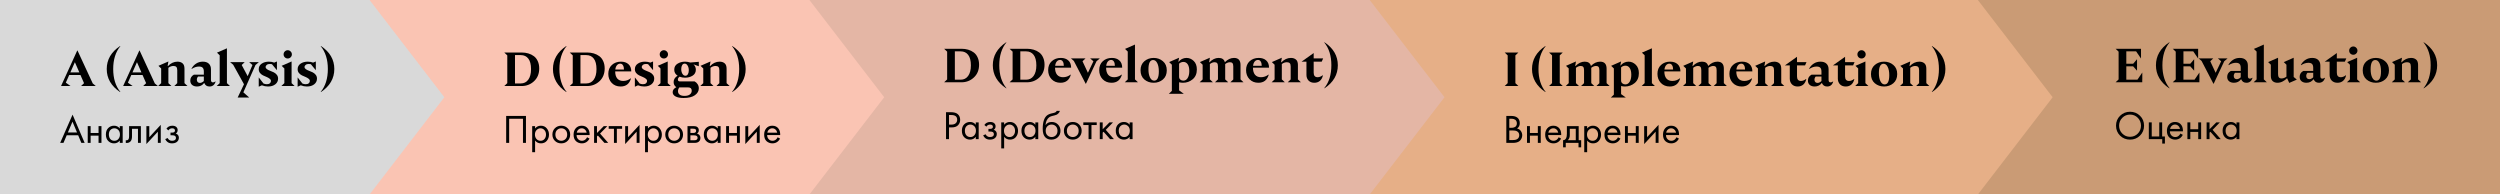 <?xml version="1.0" encoding="UTF-8"?> <svg xmlns="http://www.w3.org/2000/svg" width="3342" height="260" viewBox="0 0 3342 260" fill="none"><path d="M2642 0H3342V130V260H2642L2742 130L2642 0Z" fill="#CA9B75"></path><path d="M3240.12 56.496C3252.02 64.475 3257.98 74.736 3257.98 87.28C3257.98 99.824 3252.02 110.085 3240.12 118.064L3239.8 117.808C3246.16 110.085 3249.34 99.909 3249.34 87.28C3249.34 74.651 3246.16 64.475 3239.8 56.752L3240.12 56.496Z" fill="black"></path><path d="M3218.85 110L3222.82 106.16V88.88C3222.82 86.747 3222.39 85.275 3221.54 84.464C3220.69 83.611 3219.43 83.184 3217.77 83.184C3215.42 83.184 3213.16 83.995 3210.98 85.616V106.16L3215.01 110H3197.29L3201.32 106.16V86.512L3197.67 82.992L3210.98 77.168L3210.02 83.056L3210.34 83.376C3214.14 79.408 3218.41 77.424 3223.14 77.424C3225.87 77.424 3228.11 78.149 3229.86 79.6C3231.61 81.051 3232.49 83.461 3232.49 86.832V106.16L3236.52 110H3218.85Z" fill="black"></path><path d="M3188.38 106.288C3184.97 109.189 3180.85 110.64 3176.03 110.64C3171.21 110.64 3167.07 109.189 3163.61 106.288C3160.2 103.344 3158.49 99.248 3158.49 94C3158.49 88.795 3160.2 84.741 3163.61 81.84C3167.07 78.896 3171.21 77.424 3176.03 77.424C3180.85 77.424 3184.97 78.896 3188.38 81.84C3191.84 84.741 3193.56 88.795 3193.56 94C3193.56 99.248 3191.84 103.344 3188.38 106.288ZM3176.73 107.824C3180.87 107.824 3182.94 103.685 3182.94 95.408C3182.94 90.843 3182.24 87.173 3180.83 84.4C3179.46 81.627 3177.63 80.24 3175.32 80.24C3171.14 80.24 3169.05 84.379 3169.05 92.656C3169.05 97.221 3169.76 100.891 3171.16 103.664C3172.57 106.437 3174.43 107.824 3176.73 107.824Z" fill="black"></path><path d="M3145.86 73.2C3144.37 73.2 3143.06 72.667 3141.96 71.6C3140.89 70.491 3140.36 69.189 3140.36 67.696C3140.36 66.16 3140.89 64.859 3141.96 63.792C3143.06 62.683 3144.37 62.128 3145.86 62.128C3147.4 62.128 3148.7 62.683 3149.76 63.792C3150.87 64.859 3151.43 66.16 3151.43 67.696C3151.43 69.189 3150.87 70.491 3149.76 71.6C3148.7 72.667 3147.4 73.2 3145.86 73.2ZM3151.04 106.16L3155.08 110H3137.35L3141.38 106.16V86.512L3137.73 82.992L3151.04 77.168V106.16Z" fill="black"></path><path d="M3124.77 110.64C3121.53 110.64 3118.94 109.659 3117.02 107.696C3115.15 105.691 3114.21 103.173 3114.21 100.144V82.416H3107.68L3123.87 70.896V78.064H3136.54L3134.62 82.416H3123.87V97.072C3123.87 101.168 3125.62 103.216 3129.12 103.216C3131.42 103.216 3133.69 102.341 3135.9 100.592L3136.22 100.912C3135.46 104.112 3134.07 106.544 3132.06 108.208C3130.06 109.829 3127.63 110.64 3124.77 110.64Z" fill="black"></path><path d="M3107.72 103.92L3108.04 104.24C3106.64 108.507 3103.93 110.64 3099.92 110.64C3096.5 110.64 3094.18 109.104 3092.94 106.032H3092.62C3090.32 109.104 3087.18 110.64 3083.21 110.64C3080.48 110.64 3078.28 109.936 3076.62 108.528C3075 107.12 3074.19 105.2 3074.19 102.768C3074.19 99.269 3075.79 96.624 3078.99 94.832H3092.3V90.672C3092.3 88.24 3091.77 86.512 3090.7 85.488C3089.68 84.464 3088.05 83.952 3085.84 83.952C3082.55 83.952 3079.31 85.019 3076.11 87.152L3075.79 86.832C3077.32 83.931 3079.39 81.648 3082 79.984C3084.6 78.277 3087.58 77.424 3090.96 77.424C3094.41 77.424 3097.08 78.32 3098.96 80.112C3100.88 81.904 3101.84 84.421 3101.84 87.664V101.808C3101.84 104.027 3102.73 105.136 3104.52 105.136C3105.55 105.136 3106.61 104.731 3107.72 103.92ZM3087.05 105.84C3088.76 105.84 3090.51 105.008 3092.3 103.344V97.328H3084.62C3083.51 98.523 3082.96 99.931 3082.96 101.552C3082.96 102.96 3083.34 104.027 3084.11 104.752C3084.88 105.477 3085.86 105.84 3087.05 105.84Z" fill="black"></path><path d="M3066.19 102.896L3070.41 106.416L3060.24 110.832L3057.48 104.688H3057.16C3055.93 106.096 3054.13 107.44 3051.79 108.72C3049.48 110 3047.05 110.64 3044.49 110.64C3041.93 110.64 3039.82 109.915 3038.16 108.464C3036.49 107.013 3035.66 104.603 3035.66 101.232V86.512L3032.01 82.992L3045.32 77.168V99.184C3045.32 102.981 3046.82 104.88 3049.8 104.88C3052.15 104.88 3054.39 104.069 3056.52 102.448V86.512L3052.94 82.992L3066.19 77.168V102.896Z" fill="black"></path><path d="M3026.29 106.16L3030.33 110H3012.6L3016.63 106.16V68.912L3012.98 65.392L3026.29 59.568V106.16Z" fill="black"></path><path d="M3010.85 103.92L3011.17 104.24C3009.76 108.507 3007.05 110.64 3003.04 110.64C2999.63 110.64 2997.3 109.104 2996.06 106.032H2995.74C2993.44 109.104 2990.3 110.64 2986.34 110.64C2983.61 110.64 2981.41 109.936 2979.74 108.528C2978.12 107.12 2977.31 105.2 2977.31 102.768C2977.31 99.269 2978.91 96.624 2982.11 94.832H2995.42V90.672C2995.42 88.24 2994.89 86.512 2993.82 85.488C2992.8 84.464 2991.18 83.952 2988.96 83.952C2985.68 83.952 2982.43 85.019 2979.23 87.152L2978.91 86.832C2980.45 83.931 2982.52 81.648 2985.12 79.984C2987.72 78.277 2990.71 77.424 2994.08 77.424C2997.54 77.424 3000.2 78.32 3002.08 80.112C3004 81.904 3004.96 84.421 3004.96 87.664V101.808C3004.96 104.027 3005.86 105.136 3007.65 105.136C3008.67 105.136 3009.74 104.731 3010.85 103.92ZM2990.18 105.84C2991.88 105.84 2993.63 105.008 2995.42 103.344V97.328H2987.74C2986.64 98.523 2986.08 99.931 2986.08 101.552C2986.08 102.96 2986.46 104.027 2987.23 104.752C2988 105.477 2988.98 105.84 2990.18 105.84Z" fill="black"></path><path d="M2964.83 78.064H2977.82L2973.34 81.904L2959.26 111.92H2958.88L2943.07 81.456L2939.17 78.064H2958.69L2954.66 81.904L2961.89 97.328L2969.25 81.904L2964.83 78.064Z" fill="black"></path><path d="M2933.67 106.544L2940.2 96.944V106.544H2940.14V110H2904.49L2908.52 106.16V69.04L2904.49 65.2H2938.47V78.256L2931.94 68.656H2918.82V85.232H2927.98L2933.16 79.152V94.512L2927.98 88.688H2918.82V106.544H2933.67Z" fill="black"></path><path d="M2900.24 56.752C2893.88 64.475 2890.7 74.651 2890.7 87.28C2890.7 99.909 2893.88 110.085 2900.24 117.808L2899.92 118.064C2888.01 110.085 2882.06 99.824 2882.06 87.28C2882.06 74.736 2888.01 64.475 2899.92 56.496L2900.24 56.752Z" fill="black"></path><path d="M2857.3 106.544L2863.83 96.944V106.544H2863.76V110H2828.11L2832.15 106.16V69.04L2828.11 65.2H2862.1V78.256L2855.57 68.656H2842.45V85.232H2851.6L2856.79 79.152V94.512L2851.6 88.688H2842.45V106.544H2857.3Z" fill="black"></path><path d="M2989.76 166.776V163.59H2993.64V186H2989.76V182.868C2987.81 185.388 2985.26 186.648 2982.09 186.648C2979.06 186.648 2976.49 185.604 2974.37 183.516C2972.24 181.428 2971.18 178.512 2971.18 174.768C2971.18 171.096 2972.22 168.234 2974.31 166.182C2976.44 164.094 2979.03 163.05 2982.09 163.05C2985.33 163.05 2987.88 164.292 2989.76 166.776ZM2982.52 166.506C2980.47 166.506 2978.72 167.244 2977.28 168.72C2975.88 170.16 2975.18 172.176 2975.18 174.768C2975.18 177.252 2975.82 179.286 2977.12 180.87C2978.45 182.418 2980.25 183.192 2982.52 183.192C2984.79 183.192 2986.59 182.382 2987.92 180.762C2989.29 179.142 2989.97 177.162 2989.97 174.822C2989.97 172.158 2989.22 170.106 2987.7 168.666C2986.19 167.226 2984.46 166.506 2982.52 166.506Z" fill="black"></path><path d="M2949.8 163.59H2953.69V172.77L2962.76 163.59H2967.52L2957.8 173.58L2968.7 186H2963.63L2954.88 176.172L2953.69 177.306V186H2949.8V163.59Z" fill="black"></path><path d="M2924.12 186V163.59H2928.01V172.77H2938.59V163.59H2942.48V186H2938.59V176.334H2928.01V186H2924.12Z" fill="black"></path><path d="M2914.75 178.494L2917.99 180.276C2917.24 181.716 2916.32 182.922 2915.24 183.894C2913.19 185.73 2910.7 186.648 2907.79 186.648C2904.76 186.648 2902.15 185.676 2899.96 183.732C2897.8 181.752 2896.72 178.818 2896.72 174.93C2896.72 171.51 2897.69 168.684 2899.63 166.452C2901.61 164.184 2904.26 163.05 2907.57 163.05C2911.32 163.05 2914.14 164.418 2916.05 167.154C2917.56 169.314 2918.26 172.122 2918.16 175.578H2900.71C2900.75 177.846 2901.45 179.682 2902.82 181.086C2904.19 182.49 2905.86 183.192 2907.84 183.192C2909.61 183.192 2911.14 182.652 2912.43 181.572C2913.44 180.708 2914.21 179.682 2914.75 178.494ZM2900.98 172.338H2914.16C2913.84 170.574 2913.06 169.17 2911.84 168.126C2910.65 167.046 2909.23 166.506 2907.57 166.506C2905.95 166.506 2904.51 167.064 2903.25 168.18C2902.03 169.26 2901.27 170.646 2900.98 172.338Z" fill="black"></path><path d="M2872.55 186V163.59H2876.43V182.436H2886.48V163.59H2890.37V182.436H2894.04V191.94H2890.47V186H2872.55Z" fill="black"></path><path d="M2860.73 181.302C2857.13 184.866 2852.7 186.648 2847.44 186.648C2842.19 186.648 2837.74 184.866 2834.1 181.302C2830.5 177.738 2828.7 173.31 2828.7 168.018C2828.7 162.69 2830.52 158.262 2834.16 154.734C2837.79 151.17 2842.22 149.388 2847.44 149.388C2852.66 149.388 2857.09 151.17 2860.73 154.734C2864.36 158.262 2866.18 162.69 2866.18 168.018C2866.18 173.31 2864.36 177.738 2860.73 181.302ZM2857.81 157.488C2854.97 154.608 2851.51 153.168 2847.44 153.168C2843.37 153.168 2839.92 154.608 2837.07 157.488C2834.23 160.368 2832.81 163.878 2832.81 168.018C2832.81 172.158 2834.23 175.668 2837.07 178.548C2839.92 181.428 2843.37 182.868 2847.44 182.868C2851.51 182.868 2854.97 181.428 2857.81 178.548C2860.65 175.668 2862.08 172.158 2862.08 168.018C2862.08 163.878 2860.65 160.368 2857.81 157.488Z" fill="black"></path><path d="M1829 0H2644L2744 130L2644 260H2286.5H1829L1929 130L1829 0Z" fill="#E6AF87"></path><path d="M2582.75 61.496C2594.65 69.475 2600.6 79.736 2600.6 92.28C2600.6 104.824 2594.65 115.085 2582.75 123.064L2582.43 122.808C2588.78 115.085 2591.96 104.909 2591.96 92.28C2591.96 79.651 2588.78 69.475 2582.43 61.752L2582.75 61.496Z" fill="black"></path><path d="M2561.48 115L2565.45 111.16V93.88C2565.45 91.747 2565.02 90.275 2564.17 89.464C2563.31 88.611 2562.05 88.184 2560.39 88.184C2558.04 88.184 2555.78 88.995 2553.61 90.616V111.16L2557.64 115H2539.91L2543.94 111.16V91.512L2540.29 87.992L2553.61 82.168L2552.65 88.056L2552.97 88.376C2556.76 84.408 2561.03 82.424 2565.77 82.424C2568.5 82.424 2570.74 83.149 2572.49 84.6C2574.24 86.051 2575.11 88.461 2575.11 91.832V111.16L2579.14 115H2561.48Z" fill="black"></path><path d="M2531.01 111.288C2527.59 114.189 2523.47 115.64 2518.65 115.64C2513.83 115.64 2509.69 114.189 2506.24 111.288C2502.82 108.344 2501.12 104.248 2501.12 99C2501.12 93.795 2502.82 89.741 2506.24 86.84C2509.69 83.896 2513.83 82.424 2518.65 82.424C2523.47 82.424 2527.59 83.896 2531.01 86.84C2534.46 89.741 2536.19 93.795 2536.19 99C2536.19 104.248 2534.46 108.344 2531.01 111.288ZM2519.36 112.824C2523.5 112.824 2525.57 108.685 2525.57 100.408C2525.57 95.843 2524.86 92.173 2523.45 89.4C2522.09 86.627 2520.25 85.24 2517.95 85.24C2513.77 85.24 2511.68 89.379 2511.68 97.656C2511.68 102.221 2512.38 105.891 2513.79 108.664C2515.2 111.437 2517.05 112.824 2519.36 112.824Z" fill="black"></path><path d="M2488.48 78.2C2486.99 78.2 2485.69 77.667 2484.58 76.6C2483.51 75.491 2482.98 74.189 2482.98 72.696C2482.98 71.16 2483.51 69.859 2484.58 68.792C2485.69 67.683 2486.99 67.128 2488.48 67.128C2490.02 67.128 2491.32 67.683 2492.39 68.792C2493.5 69.859 2494.05 71.16 2494.05 72.696C2494.05 74.189 2493.5 75.491 2492.39 76.6C2491.32 77.667 2490.02 78.2 2488.48 78.2ZM2493.67 111.16L2497.7 115H2479.97L2484 111.16V91.512L2480.36 87.992L2493.67 82.168V111.16Z" fill="black"></path><path d="M2467.39 115.64C2464.15 115.64 2461.57 114.659 2459.65 112.696C2457.77 110.691 2456.83 108.173 2456.83 105.144V87.416H2450.3L2466.5 75.896V83.064H2479.17L2477.25 87.416H2466.5V102.072C2466.5 106.168 2468.25 108.216 2471.74 108.216C2474.05 108.216 2476.31 107.341 2478.53 105.592L2478.85 105.912C2478.08 109.112 2476.69 111.544 2474.69 113.208C2472.68 114.829 2470.25 115.64 2467.39 115.64Z" fill="black"></path><path d="M2450.35 108.92L2450.67 109.24C2449.26 113.507 2446.55 115.64 2442.54 115.64C2439.13 115.64 2436.8 114.104 2435.56 111.032H2435.24C2432.94 114.104 2429.8 115.64 2425.84 115.64C2423.11 115.64 2420.91 114.936 2419.24 113.528C2417.62 112.12 2416.81 110.2 2416.81 107.768C2416.81 104.269 2418.41 101.624 2421.61 99.832H2434.92V95.672C2434.92 93.24 2434.39 91.512 2433.32 90.488C2432.3 89.464 2430.68 88.952 2428.46 88.952C2425.18 88.952 2421.93 90.019 2418.73 92.152L2418.41 91.832C2419.95 88.931 2422.02 86.648 2424.62 84.984C2427.22 83.277 2430.21 82.424 2433.58 82.424C2437.04 82.424 2439.7 83.32 2441.58 85.112C2443.5 86.904 2444.46 89.421 2444.46 92.664V106.808C2444.46 109.027 2445.36 110.136 2447.15 110.136C2448.17 110.136 2449.24 109.731 2450.35 108.92ZM2429.68 110.84C2431.38 110.84 2433.13 110.008 2434.92 108.344V102.328H2427.24C2426.14 103.523 2425.58 104.931 2425.58 106.552C2425.58 107.96 2425.96 109.027 2426.73 109.752C2427.5 110.477 2428.48 110.84 2429.68 110.84Z" fill="black"></path><path d="M2403.14 115.64C2399.9 115.64 2397.32 114.659 2395.4 112.696C2393.52 110.691 2392.58 108.173 2392.58 105.144V87.416H2386.05L2402.25 75.896V83.064H2414.92L2413 87.416H2402.25V102.072C2402.25 106.168 2404 108.216 2407.49 108.216C2409.8 108.216 2412.06 107.341 2414.28 105.592L2414.6 105.912C2413.83 109.112 2412.44 111.544 2410.44 113.208C2408.43 114.829 2406 115.64 2403.14 115.64Z" fill="black"></path><path d="M2367.54 115L2371.51 111.16V93.88C2371.51 91.747 2371.08 90.275 2370.23 89.464C2369.38 88.611 2368.12 88.184 2366.45 88.184C2364.11 88.184 2361.84 88.995 2359.67 90.616V111.16L2363.7 115H2345.97L2350 111.16V91.512L2346.36 87.992L2359.67 82.168L2358.71 88.056L2359.03 88.376C2362.83 84.408 2367.09 82.424 2371.83 82.424C2374.56 82.424 2376.8 83.149 2378.55 84.6C2380.3 86.051 2381.17 88.461 2381.17 91.832V111.16L2385.2 115H2367.54Z" fill="black"></path><path d="M2331.77 108.216C2335.48 108.216 2338.83 107.043 2341.82 104.696L2342.14 105.016C2340.05 112.099 2335.44 115.64 2328.32 115.64C2323.45 115.64 2319.48 114.04 2316.41 110.84C2313.38 107.64 2311.87 103.608 2311.87 98.744C2311.87 93.709 2313.47 89.741 2316.67 86.84C2319.87 83.896 2323.92 82.424 2328.83 82.424C2332.97 82.424 2336.27 83.533 2338.75 85.752C2341.26 87.971 2342.54 91.213 2342.59 95.48H2321.08V95.544C2321.08 99.597 2322 102.733 2323.84 104.952C2325.71 107.128 2328.36 108.216 2331.77 108.216ZM2327.8 85.112C2326.05 85.112 2324.58 85.816 2323.39 87.224C2322.24 88.589 2321.51 90.509 2321.21 92.984H2332.8C2332.8 90.552 2332.35 88.632 2331.45 87.224C2330.6 85.816 2329.38 85.112 2327.8 85.112Z" fill="black"></path><path d="M2304.44 111.16L2308.47 115H2290.81L2294.78 111.224V93.88C2294.78 91.747 2294.41 90.275 2293.69 89.464C2293.01 88.611 2291.9 88.184 2290.36 88.184C2288.27 88.184 2286.14 88.995 2283.96 90.616V111.16L2287.99 115H2270.27L2274.3 111.16V93.88C2274.3 91.747 2273.93 90.275 2273.21 89.464C2272.53 88.611 2271.4 88.184 2269.82 88.184C2267.77 88.184 2265.66 88.995 2263.48 90.616V111.16L2267.51 115H2249.79L2253.82 111.16V91.512L2250.17 87.992L2263.48 82.168L2262.52 88.056L2262.84 88.376C2266.64 84.408 2270.76 82.424 2275.19 82.424C2279.76 82.424 2282.53 84.344 2283.51 88.184C2287.27 84.344 2291.34 82.424 2295.74 82.424C2301.54 82.424 2304.44 85.56 2304.44 91.832V111.16Z" fill="black"></path><path d="M2235.58 108.216C2239.3 108.216 2242.65 107.043 2245.63 104.696L2245.95 105.016C2243.86 112.099 2239.25 115.64 2232.13 115.64C2227.26 115.64 2223.3 114.04 2220.22 110.84C2217.19 107.64 2215.68 103.608 2215.68 98.744C2215.68 93.709 2217.28 89.741 2220.48 86.84C2223.68 83.896 2227.73 82.424 2232.64 82.424C2236.78 82.424 2240.09 83.533 2242.56 85.752C2245.08 87.971 2246.36 91.213 2246.4 95.48H2224.9V95.544C2224.9 99.597 2225.81 102.733 2227.65 104.952C2229.53 107.128 2232.17 108.216 2235.58 108.216ZM2231.62 85.112C2229.87 85.112 2228.39 85.816 2227.2 87.224C2226.05 88.589 2225.32 90.509 2225.02 92.984H2236.61C2236.61 90.552 2236.16 88.632 2235.26 87.224C2234.41 85.816 2233.19 85.112 2231.62 85.112Z" fill="black"></path><path d="M2208.23 111.16L2212.26 115H2194.54L2198.57 111.16V73.912L2194.92 70.392L2208.23 64.568V111.16Z" fill="black"></path><path d="M2153.39 130.36L2157.42 126.52V91.512L2153.77 87.992L2167.08 82.168L2166.12 87.288L2166.44 87.608C2167.55 86.115 2169.02 84.877 2170.86 83.896C2172.74 82.915 2174.76 82.424 2176.94 82.424C2180.61 82.424 2183.83 83.768 2186.6 86.456C2189.42 89.144 2190.83 92.941 2190.83 97.848C2190.83 103.48 2188.97 107.853 2185.26 110.968C2181.55 114.083 2177.22 115.64 2172.27 115.64C2170.52 115.64 2168.79 115.427 2167.08 115V125.816L2173.35 130.36H2153.39ZM2172.71 112.824C2175.1 112.824 2177.02 111.693 2178.47 109.432C2179.97 107.128 2180.71 103.971 2180.71 99.96C2180.71 96.035 2180.01 93.027 2178.6 90.936C2177.19 88.845 2175.32 87.8 2172.97 87.8C2170.71 87.8 2168.75 88.568 2167.08 90.104V107.704C2167.08 109.24 2167.64 110.477 2168.75 111.416C2169.86 112.355 2171.18 112.824 2172.71 112.824Z" fill="black"></path><path d="M2147.69 111.16L2151.72 115H2134.06L2138.03 111.224V93.88C2138.03 91.747 2137.66 90.275 2136.94 89.464C2136.26 88.611 2135.15 88.184 2133.61 88.184C2131.52 88.184 2129.39 88.995 2127.21 90.616V111.16L2131.24 115H2113.52L2117.55 111.16V93.88C2117.55 91.747 2117.18 90.275 2116.46 89.464C2115.78 88.611 2114.65 88.184 2113.07 88.184C2111.02 88.184 2108.91 88.995 2106.73 90.616V111.16L2110.76 115H2093.04L2097.07 111.16V91.512L2093.42 87.992L2106.73 82.168L2105.77 88.056L2106.09 88.376C2109.89 84.408 2114.01 82.424 2118.44 82.424C2123.01 82.424 2125.78 84.344 2126.76 88.184C2130.52 84.344 2134.59 82.424 2138.99 82.424C2144.79 82.424 2147.69 85.56 2147.69 91.832V111.16Z" fill="black"></path><path d="M2085.08 74.04V111.16L2089.11 115H2070.75L2074.78 111.16V74.04L2070.75 70.2H2089.11L2085.08 74.04Z" fill="black"></path><path d="M2066.18 61.752C2059.82 69.475 2056.64 79.651 2056.64 92.28C2056.64 104.909 2059.82 115.085 2066.18 122.808L2065.86 123.064C2053.95 115.085 2048 104.824 2048 92.28C2048 79.736 2053.95 69.475 2065.86 61.496L2066.18 61.752Z" fill="black"></path><path d="M2025.77 74.04V111.16L2029.8 115H2011.43L2015.47 111.16V74.04L2011.43 70.2H2029.8L2025.77 74.04Z" fill="black"></path><path d="M2241.14 183.494L2244.38 185.276C2243.62 186.716 2242.7 187.922 2241.62 188.894C2239.57 190.73 2237.09 191.648 2234.17 191.648C2231.15 191.648 2228.54 190.676 2226.34 188.732C2224.18 186.752 2223.1 183.818 2223.1 179.93C2223.1 176.51 2224.07 173.684 2226.02 171.452C2228 169.184 2230.64 168.05 2233.96 168.05C2237.7 168.05 2240.53 169.418 2242.43 172.154C2243.95 174.314 2244.65 177.122 2244.54 180.578H2227.1C2227.13 182.846 2227.84 184.682 2229.2 186.086C2230.57 187.49 2232.25 188.192 2234.23 188.192C2235.99 188.192 2237.52 187.652 2238.82 186.572C2239.82 185.708 2240.6 184.682 2241.14 183.494ZM2227.37 177.338H2240.54C2240.22 175.574 2239.45 174.17 2238.22 173.126C2237.03 172.046 2235.61 171.506 2233.96 171.506C2232.34 171.506 2230.9 172.064 2229.64 173.18C2228.41 174.26 2227.66 175.646 2227.37 177.338Z" fill="black"></path><path d="M2197.93 168.59H2201.82V183.386L2217.15 166.862V191H2213.27V176.042L2197.93 192.566V168.59Z" fill="black"></path><path d="M2172.25 191V168.59H2176.13V177.77H2186.72V168.59H2190.61V191H2186.72V181.334H2176.13V191H2172.25Z" fill="black"></path><path d="M2162.88 183.494L2166.12 185.276C2165.36 186.716 2164.45 187.922 2163.37 188.894C2161.31 190.73 2158.83 191.648 2155.91 191.648C2152.89 191.648 2150.28 190.676 2148.08 188.732C2145.92 186.752 2144.84 183.818 2144.84 179.93C2144.84 176.51 2145.82 173.684 2147.76 171.452C2149.74 169.184 2152.39 168.05 2155.7 168.05C2159.44 168.05 2162.27 169.418 2164.18 172.154C2165.69 174.314 2166.39 177.122 2166.28 180.578H2148.84C2148.88 182.846 2149.58 184.682 2150.95 186.086C2152.31 187.49 2153.99 188.192 2155.97 188.192C2157.73 188.192 2159.26 187.652 2160.56 186.572C2161.57 185.708 2162.34 184.682 2162.88 183.494ZM2149.11 177.338H2162.29C2161.96 175.574 2161.19 174.17 2159.96 173.126C2158.78 172.046 2157.35 171.506 2155.7 171.506C2154.08 171.506 2152.64 172.064 2151.38 173.18C2150.15 174.26 2149.4 175.646 2149.11 177.338Z" fill="black"></path><path d="M2121.71 187.868V203.42H2117.82V168.59H2121.71V171.722C2123.69 169.274 2126.25 168.05 2129.38 168.05C2132.73 168.05 2135.37 169.238 2137.32 171.614C2139.3 173.954 2140.29 176.726 2140.29 179.93C2140.29 183.17 2139.32 185.942 2137.37 188.246C2135.43 190.514 2132.82 191.648 2129.54 191.648C2126.27 191.648 2123.66 190.388 2121.71 187.868ZM2129 188.192C2131.2 188.192 2132.96 187.4 2134.29 185.816C2135.63 184.196 2136.29 182.234 2136.29 179.93C2136.29 177.338 2135.55 175.286 2134.08 173.774C2132.6 172.262 2130.89 171.506 2128.95 171.506C2127 171.506 2125.28 172.262 2123.76 173.774C2122.25 175.286 2121.5 177.32 2121.5 179.876C2121.5 182.216 2122.18 184.196 2123.55 185.816C2124.95 187.4 2126.77 188.192 2129 188.192Z" fill="black"></path><path d="M2094.61 168.59H2110.38V187.436H2113.72V196.94H2110.16V191H2093.1V196.94H2089.53V187.436C2091.4 187.4 2092.79 186.428 2093.69 184.52C2094.3 183.26 2094.61 181.28 2094.61 178.58V168.59ZM2106.49 187.436V172.154H2098.5V180.578C2098.5 183.566 2097.6 185.852 2095.8 187.436H2106.49Z" fill="black"></path><path d="M2083.62 183.494L2086.86 185.276C2086.11 186.716 2085.19 187.922 2084.11 188.894C2082.06 190.73 2079.57 191.648 2076.66 191.648C2073.63 191.648 2071.02 190.676 2068.83 188.732C2066.67 186.752 2065.59 183.818 2065.59 179.93C2065.59 176.51 2066.56 173.684 2068.5 171.452C2070.48 169.184 2073.13 168.05 2076.44 168.05C2080.18 168.05 2083.01 169.418 2084.92 172.154C2086.43 174.314 2087.13 177.122 2087.02 180.578H2069.58C2069.62 182.846 2070.32 184.682 2071.69 186.086C2073.06 187.49 2074.73 188.192 2076.71 188.192C2078.47 188.192 2080 187.652 2081.3 186.572C2082.31 185.708 2083.08 184.682 2083.62 183.494ZM2069.85 177.338H2083.03C2082.7 175.574 2081.93 174.17 2080.71 173.126C2079.52 172.046 2078.1 171.506 2076.44 171.506C2074.82 171.506 2073.38 172.064 2072.12 173.18C2070.9 174.26 2070.14 175.646 2069.85 177.338Z" fill="black"></path><path d="M2041.31 191V168.59H2045.2V177.77H2055.78V168.59H2059.67V191H2055.78V181.334H2045.2V191H2041.31Z" fill="black"></path><path d="M2013.64 154.982H2020.12C2023.72 154.982 2026.48 155.738 2028.39 157.25C2030.55 158.906 2031.63 161.39 2031.63 164.702C2031.63 167.798 2030.44 170.156 2028.06 171.776C2030.37 172.352 2032.08 173.522 2033.19 175.286C2034.34 177.014 2034.92 178.868 2034.92 180.848C2034.92 182.468 2034.56 183.962 2033.84 185.33C2033.16 186.698 2032.29 187.796 2031.25 188.624C2029.23 190.208 2026.35 191 2022.61 191H2013.64V154.982ZM2017.64 158.762V170.804H2020.66C2021.2 170.804 2021.73 170.786 2022.23 170.75C2022.73 170.678 2023.33 170.534 2024.01 170.318C2024.73 170.066 2025.34 169.742 2025.85 169.346C2026.39 168.95 2026.84 168.356 2027.2 167.564C2027.56 166.772 2027.74 165.854 2027.74 164.81C2027.74 163.694 2027.52 162.74 2027.09 161.948C2026.66 161.12 2026.17 160.508 2025.63 160.112C2025.09 159.716 2024.44 159.41 2023.69 159.194C2022.93 158.978 2022.36 158.852 2021.96 158.816C2021.56 158.78 2021.17 158.762 2020.77 158.762H2017.64ZM2017.64 174.368V187.22H2022.23C2025.15 187.22 2027.25 186.716 2028.55 185.708C2030.13 184.556 2030.92 182.9 2030.92 180.74C2030.92 178.328 2029.9 176.564 2027.85 175.448C2026.55 174.728 2024.52 174.368 2021.74 174.368H2017.64Z" fill="black"></path><path d="M1080 0H1831L1931 130L1831 260H1505.5H1080L1180 130L1080 0Z" fill="#E4B6A5"></path><path d="M1770.56 56.496C1782.46 64.475 1788.41 74.736 1788.41 87.28C1788.41 99.824 1782.46 110.085 1770.56 118.064L1770.24 117.808C1776.6 110.085 1779.77 99.909 1779.77 87.28C1779.77 74.651 1776.6 64.475 1770.24 56.752L1770.56 56.496Z" fill="black"></path><path d="M1757.02 110.64C1753.78 110.64 1751.19 109.659 1749.27 107.696C1747.4 105.691 1746.46 103.173 1746.46 100.144V82.416H1739.93L1756.12 70.896V78.064H1768.79L1766.87 82.416H1756.12V97.072C1756.12 101.168 1757.87 103.216 1761.37 103.216C1763.67 103.216 1765.94 102.341 1768.15 100.592L1768.47 100.912C1767.71 104.112 1766.32 106.544 1764.31 108.208C1762.31 109.829 1759.88 110.64 1757.02 110.64Z" fill="black"></path><path d="M1721.42 110L1725.38 106.16V88.88C1725.38 86.747 1724.96 85.275 1724.1 84.464C1723.25 83.611 1721.99 83.184 1720.33 83.184C1717.98 83.184 1715.72 83.995 1713.54 85.616V106.16L1717.58 110H1699.85L1703.88 106.16V86.512L1700.23 82.992L1713.54 77.168L1712.58 83.056L1712.9 83.376C1716.7 79.408 1720.97 77.424 1725.7 77.424C1728.43 77.424 1730.67 78.149 1732.42 79.6C1734.17 81.051 1735.05 83.461 1735.05 86.832V106.16L1739.08 110H1721.42Z" fill="black"></path><path d="M1685.65 103.216C1689.36 103.216 1692.71 102.043 1695.69 99.696L1696.01 100.016C1693.92 107.099 1689.32 110.64 1682.19 110.64C1677.33 110.64 1673.36 109.04 1670.29 105.84C1667.26 102.64 1665.74 98.608 1665.74 93.744C1665.74 88.709 1667.34 84.741 1670.54 81.84C1673.74 78.896 1677.8 77.424 1682.7 77.424C1686.84 77.424 1690.15 78.533 1692.62 80.752C1695.14 82.971 1696.42 86.213 1696.46 90.48H1674.96V90.544C1674.96 94.597 1675.88 97.733 1677.71 99.952C1679.59 102.128 1682.23 103.216 1685.65 103.216ZM1681.68 80.112C1679.93 80.112 1678.46 80.816 1677.26 82.224C1676.11 83.589 1675.38 85.509 1675.09 87.984H1686.67C1686.67 85.552 1686.22 83.632 1685.33 82.224C1684.47 80.816 1683.26 80.112 1681.68 80.112Z" fill="black"></path><path d="M1658.32 106.16L1662.35 110H1644.68L1648.65 106.224V88.88C1648.65 86.747 1648.29 85.275 1647.56 84.464C1646.88 83.611 1645.77 83.184 1644.24 83.184C1642.15 83.184 1640.01 83.995 1637.84 85.616V106.16L1641.87 110H1624.14L1628.17 106.16V88.88C1628.17 86.747 1627.81 85.275 1627.08 84.464C1626.4 83.611 1625.27 83.184 1623.69 83.184C1621.64 83.184 1619.53 83.995 1617.36 85.616V106.16L1621.39 110H1603.66L1607.69 106.16V86.512L1604.04 82.992L1617.36 77.168L1616.4 83.056L1616.72 83.376C1620.51 79.408 1624.63 77.424 1629.07 77.424C1633.63 77.424 1636.41 79.344 1637.39 83.184C1641.14 79.344 1645.22 77.424 1649.61 77.424C1655.41 77.424 1658.32 80.56 1658.32 86.832V106.16Z" fill="black"></path><path d="M1562.51 125.36L1566.54 121.52V86.512L1562.9 82.992L1576.21 77.168L1575.25 82.288L1575.57 82.608C1576.68 81.115 1578.15 79.877 1579.98 78.896C1581.86 77.915 1583.89 77.424 1586.06 77.424C1589.73 77.424 1592.95 78.768 1595.73 81.456C1598.54 84.144 1599.95 87.941 1599.95 92.848C1599.95 98.48 1598.1 102.853 1594.38 105.968C1590.67 109.083 1586.34 110.64 1581.39 110.64C1579.64 110.64 1577.91 110.427 1576.21 110V120.816L1582.48 125.36H1562.51ZM1581.84 107.824C1584.23 107.824 1586.15 106.693 1587.6 104.432C1589.09 102.128 1589.84 98.971 1589.84 94.96C1589.84 91.035 1589.14 88.027 1587.73 85.936C1586.32 83.845 1584.44 82.8 1582.1 82.8C1579.83 82.8 1577.87 83.568 1576.21 85.104V102.704C1576.21 104.24 1576.76 105.477 1577.87 106.416C1578.98 107.355 1580.3 107.824 1581.84 107.824Z" fill="black"></path><path d="M1554.57 106.288C1551.15 109.189 1547.04 110.64 1542.22 110.64C1537.39 110.64 1533.26 109.189 1529.8 106.288C1526.39 103.344 1524.68 99.248 1524.68 94C1524.68 88.795 1526.39 84.741 1529.8 81.84C1533.26 78.896 1537.39 77.424 1542.22 77.424C1547.04 77.424 1551.15 78.896 1554.57 81.84C1558.02 84.741 1559.75 88.795 1559.75 94C1559.75 99.248 1558.02 103.344 1554.57 106.288ZM1542.92 107.824C1547.06 107.824 1549.13 103.685 1549.13 95.408C1549.13 90.843 1548.42 87.173 1547.02 84.4C1545.65 81.627 1543.82 80.24 1541.51 80.24C1537.33 80.24 1535.24 84.379 1535.24 92.656C1535.24 97.221 1535.94 100.891 1537.35 103.664C1538.76 106.437 1540.62 107.824 1542.92 107.824Z" fill="black"></path><path d="M1517.23 106.16L1521.26 110H1503.54L1507.57 106.16V68.912L1503.92 65.392L1517.23 59.568V106.16Z" fill="black"></path><path d="M1489.33 103.216C1493.05 103.216 1496.4 102.043 1499.38 99.696L1499.7 100.016C1497.61 107.099 1493 110.64 1485.88 110.64C1481.01 110.64 1477.05 109.04 1473.97 105.84C1470.94 102.64 1469.43 98.608 1469.43 93.744C1469.43 88.709 1471.03 84.741 1474.23 81.84C1477.43 78.896 1481.48 77.424 1486.39 77.424C1490.53 77.424 1493.84 78.533 1496.31 80.752C1498.83 82.971 1500.11 86.213 1500.15 90.48H1478.65V90.544C1478.65 94.597 1479.56 97.733 1481.4 99.952C1483.28 102.128 1485.92 103.216 1489.33 103.216ZM1485.37 80.112C1483.62 80.112 1482.14 80.816 1480.95 82.224C1479.8 83.589 1479.07 85.509 1478.77 87.984H1490.36C1490.36 85.552 1489.91 83.632 1489.01 82.224C1488.16 80.816 1486.94 80.112 1485.37 80.112Z" fill="black"></path><path d="M1457.27 78.064H1470.26L1465.78 81.904L1451.7 111.92H1451.32L1435.51 81.456L1431.61 78.064H1451.13L1447.09 81.904L1454.33 97.328L1461.69 81.904L1457.27 78.064Z" fill="black"></path><path d="M1421.08 103.216C1424.8 103.216 1428.15 102.043 1431.13 99.696L1431.45 100.016C1429.36 107.099 1424.75 110.64 1417.63 110.64C1412.76 110.64 1408.8 109.04 1405.72 105.84C1402.69 102.64 1401.18 98.608 1401.18 93.744C1401.18 88.709 1402.78 84.741 1405.98 81.84C1409.18 78.896 1413.23 77.424 1418.14 77.424C1422.28 77.424 1425.59 78.533 1428.06 80.752C1430.58 82.971 1431.86 86.213 1431.9 90.48H1410.4V90.544C1410.4 94.597 1411.31 97.733 1413.15 99.952C1415.03 102.128 1417.67 103.216 1421.08 103.216ZM1417.12 80.112C1415.37 80.112 1413.89 80.816 1412.7 82.224C1411.55 83.589 1410.82 85.509 1410.52 87.984H1422.11C1422.11 85.552 1421.66 83.632 1420.76 82.224C1419.91 80.816 1418.69 80.112 1417.12 80.112Z" fill="black"></path><path d="M1372.85 65.2C1376.05 65.2 1379.01 65.605 1381.74 66.416C1384.51 67.227 1387.01 68.464 1389.23 70.128C1391.45 71.792 1393.18 74.032 1394.41 76.848C1395.69 79.621 1396.33 82.843 1396.33 86.512C1396.33 93.552 1394.03 99.227 1389.42 103.536C1384.81 107.845 1379.29 110 1372.85 110H1349.61L1353.65 106.16V69.04L1349.61 65.2H1372.85ZM1371.69 106.544C1375.92 106.544 1379.25 104.88 1381.68 101.552C1384.15 98.181 1385.39 93.467 1385.39 87.408C1385.39 81.136 1384.17 76.443 1381.74 73.328C1379.35 70.213 1376 68.656 1371.69 68.656H1363.95V106.544H1371.69Z" fill="black"></path><path d="M1345.36 56.752C1339.01 64.475 1335.83 74.651 1335.83 87.28C1335.83 99.909 1339.01 110.085 1345.36 117.808L1345.04 118.064C1333.14 110.085 1327.19 99.824 1327.19 87.28C1327.19 74.736 1333.14 64.475 1345.04 56.496L1345.36 56.752Z" fill="black"></path><path d="M1285.35 65.2C1288.55 65.2 1291.51 65.605 1294.24 66.416C1297.01 67.227 1299.51 68.464 1301.73 70.128C1303.95 71.792 1305.68 74.032 1306.91 76.848C1308.19 79.621 1308.83 82.843 1308.83 86.512C1308.83 93.552 1306.53 99.227 1301.92 103.536C1297.31 107.845 1291.79 110 1285.35 110H1262.11L1266.15 106.16V69.04L1262.11 65.2H1285.35ZM1284.19 106.544C1288.42 106.544 1291.75 104.88 1294.18 101.552C1296.65 98.181 1297.89 93.467 1297.89 87.408C1297.89 81.136 1296.67 76.443 1294.24 73.328C1291.85 70.213 1288.5 68.656 1284.19 68.656H1276.45V106.544H1284.19Z" fill="black"></path><path d="M1510.13 166.776V163.59H1514.02V186H1510.13V182.868C1508.19 185.388 1505.63 186.648 1502.47 186.648C1499.44 186.648 1496.87 185.604 1494.74 183.516C1492.62 181.428 1491.56 178.512 1491.56 174.768C1491.56 171.096 1492.6 168.234 1494.69 166.182C1496.81 164.094 1499.41 163.05 1502.47 163.05C1505.71 163.05 1508.26 164.292 1510.13 166.776ZM1502.9 166.506C1500.85 166.506 1499.1 167.244 1497.66 168.72C1496.26 170.16 1495.55 172.176 1495.55 174.768C1495.55 177.252 1496.2 179.286 1497.5 180.87C1498.83 182.418 1500.63 183.192 1502.9 183.192C1505.17 183.192 1506.97 182.382 1508.3 180.762C1509.67 179.142 1510.35 177.162 1510.35 174.822C1510.35 172.158 1509.59 170.106 1508.08 168.666C1506.57 167.226 1504.84 166.506 1502.9 166.506Z" fill="black"></path><path d="M1470.18 163.59H1474.07V172.77L1483.14 163.59H1487.89L1478.17 173.58L1489.08 186H1484L1475.26 176.172L1474.07 177.306V186H1470.18V163.59Z" fill="black"></path><path d="M1466.1 167.154H1459.08V186H1455.19V167.154H1448.17V163.59H1466.1V167.154Z" fill="black"></path><path d="M1442.57 183.3C1440.34 185.532 1437.51 186.648 1434.09 186.648C1430.67 186.648 1427.83 185.532 1425.56 183.3C1423.33 181.068 1422.21 178.26 1422.21 174.876C1422.21 171.456 1423.33 168.63 1425.56 166.398C1427.83 164.166 1430.67 163.05 1434.09 163.05C1437.51 163.05 1440.34 164.166 1442.57 166.398C1444.84 168.63 1445.97 171.456 1445.97 174.876C1445.97 178.26 1444.84 181.068 1442.57 183.3ZM1439.65 168.72C1438.14 167.244 1436.29 166.506 1434.09 166.506C1431.89 166.506 1430.02 167.262 1428.47 168.774C1426.96 170.25 1426.21 172.284 1426.21 174.876C1426.21 177.468 1426.98 179.502 1428.53 180.978C1430.08 182.454 1431.93 183.192 1434.09 183.192C1436.25 183.192 1438.1 182.454 1439.65 180.978C1441.2 179.502 1441.97 177.468 1441.97 174.876C1441.97 172.248 1441.2 170.196 1439.65 168.72Z" fill="black"></path><path d="M1412.58 148.2H1416.9C1416.5 149.532 1415.82 150.666 1414.85 151.602C1413.91 152.502 1413.05 153.114 1412.25 153.438C1411.5 153.762 1410.6 154.05 1409.55 154.302C1409.37 154.338 1408.94 154.446 1408.26 154.626C1407.57 154.77 1407.05 154.896 1406.69 155.004C1406.33 155.112 1405.86 155.256 1405.29 155.436C1404.71 155.616 1404.19 155.832 1403.72 156.084C1403.25 156.336 1402.82 156.606 1402.43 156.894C1401.06 157.938 1399.94 159.396 1399.08 161.268C1398.25 163.104 1397.8 165.066 1397.73 167.154H1397.84C1399.46 164.418 1402.17 163.05 1405.99 163.05C1409.34 163.05 1412.11 164.184 1414.31 166.452C1416.54 168.72 1417.65 171.528 1417.65 174.876C1417.65 178.26 1416.52 181.068 1414.25 183.3C1411.98 185.532 1409.03 186.648 1405.4 186.648C1402.26 186.648 1399.69 185.712 1397.67 183.84C1395.15 181.536 1393.89 177.684 1393.89 172.284C1393.89 162.888 1396.02 156.732 1400.27 153.816C1400.59 153.6 1400.93 153.402 1401.29 153.222C1401.65 153.006 1402.03 152.826 1402.43 152.682C1402.86 152.502 1403.22 152.358 1403.51 152.25C1403.79 152.106 1404.19 151.98 1404.69 151.872C1405.23 151.728 1405.59 151.638 1405.77 151.602C1405.99 151.53 1406.39 151.44 1406.96 151.332C1407.57 151.188 1407.95 151.098 1408.1 151.062C1409.54 150.738 1410.58 150.36 1411.23 149.928C1411.88 149.46 1412.33 148.884 1412.58 148.2ZM1411.34 168.72C1409.82 167.244 1407.97 166.506 1405.77 166.506C1403.58 166.506 1401.71 167.262 1400.16 168.774C1398.65 170.25 1397.89 172.284 1397.89 174.876C1397.89 177.468 1398.66 179.502 1400.21 180.978C1401.76 182.454 1403.61 183.192 1405.77 183.192C1407.93 183.192 1409.79 182.454 1411.34 180.978C1412.88 179.502 1413.66 177.468 1413.66 174.876C1413.66 172.248 1412.88 170.196 1411.34 168.72Z" fill="black"></path><path d="M1384.04 166.776V163.59H1387.93V186H1384.04V182.868C1382.1 185.388 1379.54 186.648 1376.38 186.648C1373.35 186.648 1370.78 185.604 1368.65 183.516C1366.53 181.428 1365.47 178.512 1365.47 174.768C1365.47 171.096 1366.51 168.234 1368.6 166.182C1370.72 164.094 1373.32 163.05 1376.38 163.05C1379.62 163.05 1382.17 164.292 1384.04 166.776ZM1376.81 166.506C1374.76 166.506 1373.01 167.244 1371.57 168.72C1370.17 170.16 1369.46 172.176 1369.46 174.768C1369.46 177.252 1370.11 179.286 1371.41 180.87C1372.74 182.418 1374.54 183.192 1376.81 183.192C1379.08 183.192 1380.88 182.382 1382.21 180.762C1383.58 179.142 1384.26 177.162 1384.26 174.822C1384.26 172.158 1383.5 170.106 1381.99 168.666C1380.48 167.226 1378.75 166.506 1376.81 166.506Z" fill="black"></path><path d="M1342.34 182.868V198.42H1338.45V163.59H1342.34V166.722C1344.32 164.274 1346.87 163.05 1350.01 163.05C1353.35 163.05 1356 164.238 1357.94 166.614C1359.92 168.954 1360.91 171.726 1360.91 174.93C1360.91 178.17 1359.94 180.942 1358 183.246C1356.05 185.514 1353.44 186.648 1350.17 186.648C1346.89 186.648 1344.28 185.388 1342.34 182.868ZM1349.63 183.192C1351.82 183.192 1353.59 182.4 1354.92 180.816C1356.25 179.196 1356.92 177.234 1356.92 174.93C1356.92 172.338 1356.18 170.286 1354.7 168.774C1353.23 167.262 1351.52 166.506 1349.57 166.506C1347.63 166.506 1345.9 167.262 1344.39 168.774C1342.88 170.286 1342.12 172.32 1342.12 174.876C1342.12 177.216 1342.81 179.196 1344.17 180.816C1345.58 182.4 1347.4 183.192 1349.63 183.192Z" fill="black"></path><path d="M1318.59 169.314L1315.89 167.1C1316.75 165.84 1317.7 164.904 1318.75 164.292C1320.15 163.464 1321.79 163.05 1323.66 163.05C1325.93 163.05 1327.69 163.572 1328.95 164.616C1330.25 165.732 1330.9 167.154 1330.9 168.882C1330.9 170.97 1330.05 172.536 1328.36 173.58C1329.44 173.832 1330.3 174.318 1330.95 175.038C1332 176.154 1332.52 177.522 1332.52 179.142C1332.52 181.554 1331.55 183.48 1329.6 184.92C1328.02 186.072 1325.89 186.648 1323.23 186.648C1320.85 186.648 1318.86 186.018 1317.24 184.758C1316.01 183.858 1315.02 182.58 1314.27 180.924L1317.61 179.52C1318.01 180.528 1318.68 181.374 1319.61 182.058C1320.62 182.814 1321.84 183.192 1323.28 183.192C1324.98 183.192 1326.24 182.904 1327.06 182.328C1328.11 181.644 1328.63 180.6 1328.63 179.196C1328.63 178.044 1328.18 177.18 1327.28 176.604C1326.52 176.1 1325.3 175.848 1323.61 175.848H1321.34V172.284H1323.23C1324.6 172.284 1325.57 172.086 1326.15 171.69C1326.94 171.186 1327.33 170.502 1327.33 169.638C1327.33 168.63 1327.01 167.856 1326.36 167.316C1325.75 166.776 1324.8 166.506 1323.5 166.506C1322.38 166.506 1321.36 166.794 1320.42 167.37C1319.63 167.874 1319.02 168.522 1318.59 169.314Z" fill="black"></path><path d="M1304.42 166.776V163.59H1308.3V186H1304.42V182.868C1302.47 185.388 1299.92 186.648 1296.75 186.648C1293.72 186.648 1291.15 185.604 1289.03 183.516C1286.9 181.428 1285.84 178.512 1285.84 174.768C1285.84 171.096 1286.88 168.234 1288.97 166.182C1291.1 164.094 1293.69 163.05 1296.75 163.05C1299.99 163.05 1302.54 164.292 1304.42 166.776ZM1297.18 166.506C1295.13 166.506 1293.38 167.244 1291.94 168.72C1290.54 170.16 1289.84 172.176 1289.84 174.768C1289.84 177.252 1290.48 179.286 1291.78 180.87C1293.11 182.418 1294.91 183.192 1297.18 183.192C1299.45 183.192 1301.25 182.382 1302.58 180.762C1303.95 179.142 1304.63 177.162 1304.63 174.822C1304.63 172.158 1303.88 170.106 1302.36 168.666C1300.85 167.226 1299.12 166.506 1297.18 166.506Z" fill="black"></path><path d="M1264.64 149.982H1271.18C1275.28 149.982 1278.31 150.828 1280.25 152.52C1282.45 154.392 1283.54 156.966 1283.54 160.242C1283.54 163.05 1282.59 165.444 1280.68 167.424C1278.81 169.368 1275.97 170.34 1272.15 170.34H1268.64V186H1264.64V149.982ZM1268.64 153.762V166.56H1271.93C1274.31 166.56 1276.16 165.984 1277.5 164.832C1278.86 163.68 1279.55 162.078 1279.55 160.026C1279.55 155.85 1276.9 153.762 1271.61 153.762H1268.64Z" fill="black"></path><path d="M492 0H1082L1182 130L1082 260H837H492L592 130L492 0Z" fill="#FAC4B3"></path><path d="M978.933 61.496C990.837 69.475 996.789 79.736 996.789 92.28C996.789 104.824 990.837 115.085 978.933 123.064L978.613 122.808C984.971 115.085 988.149 104.909 988.149 92.28C988.149 79.651 984.971 69.475 978.613 61.752L978.933 61.496Z" fill="black"></path><path d="M957.666 115L961.634 111.16V93.88C961.634 91.747 961.207 90.275 960.354 89.464C959.5 88.611 958.242 88.184 956.578 88.184C954.231 88.184 951.97 88.995 949.794 90.616V111.16L953.826 115H936.098L940.13 111.16V91.512L936.482 87.992L949.794 82.168L948.834 88.056L949.154 88.376C952.951 84.408 957.218 82.424 961.954 82.424C964.684 82.424 966.924 83.149 968.674 84.6C970.423 86.051 971.298 88.461 971.298 91.832V111.16L975.33 115H957.666Z" fill="black"></path><path d="M934.167 82.616V88.568L926.999 86.008C929.132 87.928 930.199 90.317 930.199 93.176C930.199 96.675 928.748 99.341 925.847 101.176C922.945 102.968 919.596 103.864 915.799 103.864C913.196 103.864 910.721 103.416 908.375 102.52C906.924 103.715 906.199 104.973 906.199 106.296C906.199 108.003 907.137 108.856 909.015 108.856H928.599C930.305 109.752 931.649 111.011 932.631 112.632C933.655 114.211 934.167 116.024 934.167 118.072C934.167 121.741 932.417 124.813 928.919 127.288C925.463 129.763 920.407 131 913.751 131C909.143 131 905.559 130.296 902.999 128.888C900.481 127.523 899.223 125.624 899.223 123.192C899.223 120.461 900.865 118.243 904.151 116.536C901.719 114.957 900.503 112.653 900.503 109.624C900.503 106.211 902.273 103.395 905.815 101.176C902.828 99.299 901.335 96.632 901.335 93.176C901.335 89.635 902.785 86.968 905.687 85.176C908.631 83.341 912.001 82.424 915.799 82.424C918.145 82.424 920.449 82.808 922.711 83.576L934.167 82.616ZM916.247 101.24C917.655 101.24 918.764 100.557 919.575 99.192C920.385 97.827 920.791 96.099 920.791 94.008C920.791 91.533 920.257 89.421 919.191 87.672C918.167 85.923 916.844 85.048 915.223 85.048C913.815 85.048 912.705 85.731 911.895 87.096C911.084 88.461 910.679 90.211 910.679 92.344C910.679 94.776 911.191 96.867 912.215 98.616C913.281 100.365 914.625 101.24 916.247 101.24ZM919.959 116.856H908.183C906.945 118.307 906.327 119.971 906.327 121.848C906.327 123.811 907.052 125.347 908.503 126.456C909.953 127.608 912.129 128.184 915.031 128.184C918.188 128.184 920.577 127.544 922.199 126.264C923.863 124.984 924.695 123.32 924.695 121.272C924.695 118.328 923.116 116.856 919.959 116.856Z" fill="black"></path><path d="M887.422 78.2C885.929 78.2 884.627 77.667 883.518 76.6C882.451 75.491 881.918 74.189 881.918 72.696C881.918 71.16 882.451 69.859 883.518 68.792C884.627 67.683 885.929 67.128 887.422 67.128C888.958 67.128 890.259 67.683 891.326 68.792C892.435 69.859 892.99 71.16 892.99 72.696C892.99 74.189 892.435 75.491 891.326 76.6C890.259 77.667 888.958 78.2 887.422 78.2ZM892.606 111.16L896.638 115H878.91L882.942 111.16V91.512L879.294 87.992L892.606 82.168V111.16Z" fill="black"></path><path d="M859.447 86.712C858.423 87.523 857.911 88.483 857.911 89.592C857.911 90.701 858.487 91.661 859.639 92.472C860.791 93.283 862.178 93.987 863.799 94.584C865.421 95.181 867.042 95.864 868.663 96.632C870.285 97.4 871.671 98.509 872.823 99.96C873.975 101.368 874.551 103.075 874.551 105.08C874.551 108.195 873.314 110.733 870.839 112.696C868.365 114.659 865.101 115.64 861.047 115.64C858.317 115.64 855.586 115.107 852.855 114.04L848.695 115.896V103.48L855.095 111.672C856.674 112.269 858.125 112.568 859.447 112.568C861.239 112.568 862.605 112.163 863.543 111.352C864.525 110.499 865.015 109.475 865.015 108.28C865.015 107.085 864.439 106.061 863.287 105.208C862.178 104.312 860.834 103.544 859.255 102.904C857.677 102.221 856.077 101.517 854.455 100.792C852.877 100.024 851.511 98.936 850.359 97.528C849.25 96.12 848.695 94.456 848.695 92.536C848.695 89.379 849.997 86.904 852.599 85.112C855.202 83.32 858.423 82.424 862.263 82.424C864.909 82.424 867.277 82.851 869.367 83.704L873.015 82.168V93.88L866.359 85.816C865.378 85.603 864.503 85.496 863.735 85.496C861.901 85.496 860.471 85.901 859.447 86.712Z" fill="black"></path><path d="M833.084 108.216C836.796 108.216 840.145 107.043 843.132 104.696L843.452 105.016C841.361 112.099 836.753 115.64 829.628 115.64C824.764 115.64 820.796 114.04 817.724 110.84C814.694 107.64 813.18 103.608 813.18 98.744C813.18 93.709 814.78 89.741 817.98 86.84C821.18 83.896 825.233 82.424 830.14 82.424C834.278 82.424 837.585 83.533 840.06 85.752C842.577 87.971 843.857 91.213 843.9 95.48H822.396V95.544C822.396 99.597 823.313 102.733 825.148 104.952C827.025 107.128 829.67 108.216 833.084 108.216ZM829.116 85.112C827.366 85.112 825.894 85.816 824.7 87.224C823.548 88.589 822.822 90.509 822.524 92.984H834.108C834.108 90.552 833.66 88.632 832.764 87.224C831.91 85.816 830.694 85.112 829.116 85.112Z" fill="black"></path><path d="M784.845 70.2C788.045 70.2 791.011 70.605 793.741 71.416C796.515 72.227 799.011 73.464 801.229 75.128C803.448 76.792 805.176 79.032 806.413 81.848C807.693 84.621 808.333 87.843 808.333 91.512C808.333 98.552 806.029 104.227 801.421 108.536C796.813 112.845 791.288 115 784.845 115H761.613L765.645 111.16V74.04L761.613 70.2H784.845ZM783.693 111.544C787.917 111.544 791.245 109.88 793.677 106.552C796.152 103.181 797.389 98.467 797.389 92.408C797.389 86.136 796.173 81.443 793.741 78.328C791.352 75.213 788.003 73.656 783.693 73.656H775.949V111.544H783.693Z" fill="black"></path><path d="M757.364 61.752C751.006 69.475 747.827 79.651 747.827 92.28C747.827 104.909 751.006 115.085 757.364 122.808L757.044 123.064C745.14 115.085 739.188 104.824 739.188 92.28C739.188 79.736 745.14 69.475 757.044 61.496L757.364 61.752Z" fill="black"></path><path d="M697.345 70.2C700.545 70.2 703.511 70.605 706.241 71.416C709.015 72.227 711.511 73.464 713.729 75.128C715.948 76.792 717.676 79.032 718.913 81.848C720.193 84.621 720.833 87.843 720.833 91.512C720.833 98.552 718.529 104.227 713.921 108.536C709.313 112.845 703.788 115 697.345 115H674.113L678.145 111.16V74.04L674.113 70.2H697.345ZM696.193 111.544C700.417 111.544 703.745 109.88 706.177 106.552C708.652 103.181 709.889 98.467 709.889 92.408C709.889 86.136 708.673 81.443 706.241 78.328C703.852 75.213 700.503 73.656 696.193 73.656H688.449V111.544H696.193Z" fill="black"></path><path d="M1039.56 183.494L1042.8 185.276C1042.04 186.716 1041.13 187.922 1040.05 188.894C1037.99 190.73 1035.51 191.648 1032.59 191.648C1029.57 191.648 1026.96 190.676 1024.76 188.732C1022.6 186.752 1021.52 183.818 1021.52 179.93C1021.52 176.51 1022.5 173.684 1024.44 171.452C1026.42 169.184 1029.07 168.05 1032.38 168.05C1036.12 168.05 1038.95 169.418 1040.86 172.154C1042.37 174.314 1043.07 177.122 1042.96 180.578H1025.52C1025.56 182.846 1026.26 184.682 1027.63 186.086C1028.99 187.49 1030.67 188.192 1032.65 188.192C1034.41 188.192 1035.94 187.652 1037.24 186.572C1038.25 185.708 1039.02 184.682 1039.56 183.494ZM1025.79 177.338H1038.97C1038.64 175.574 1037.87 174.17 1036.64 173.126C1035.46 172.046 1034.03 171.506 1032.38 171.506C1030.76 171.506 1029.32 172.064 1028.06 173.18C1026.83 174.26 1026.08 175.646 1025.79 177.338Z" fill="black"></path><path d="M996.352 168.59H1000.24V183.386L1015.58 166.862V191H1011.69V176.042L996.352 192.566V168.59Z" fill="black"></path><path d="M970.668 191V168.59H974.556V177.77H985.14V168.59H989.028V191H985.14V181.334H974.556V191H970.668Z" fill="black"></path><path d="M959.416 171.776V168.59H963.304V191H959.416V187.868C957.472 190.388 954.916 191.648 951.748 191.648C948.724 191.648 946.15 190.604 944.026 188.516C941.902 186.428 940.84 183.512 940.84 179.768C940.84 176.096 941.884 173.234 943.972 171.182C946.096 169.094 948.688 168.05 951.748 168.05C954.988 168.05 957.544 169.292 959.416 171.776ZM952.18 171.506C950.128 171.506 948.382 172.244 946.942 173.72C945.538 175.16 944.836 177.176 944.836 179.768C944.836 182.252 945.484 184.286 946.78 185.87C948.112 187.418 949.912 188.192 952.18 188.192C954.448 188.192 956.248 187.382 957.58 185.762C958.948 184.142 959.632 182.162 959.632 179.822C959.632 177.158 958.876 175.106 957.364 173.666C955.852 172.226 954.124 171.506 952.18 171.506Z" fill="black"></path><path d="M919.043 168.59H927.521C929.573 168.59 931.139 169.022 932.219 169.886C933.515 170.93 934.163 172.334 934.163 174.098C934.163 176.042 933.353 177.536 931.733 178.58C932.849 178.868 933.785 179.372 934.541 180.092C935.729 181.244 936.323 182.684 936.323 184.412C936.323 186.572 935.549 188.264 934.001 189.488C932.669 190.496 930.905 191 928.709 191H919.043V168.59ZM922.931 177.716H927.035C928.079 177.716 928.907 177.5 929.519 177.068C930.239 176.528 930.599 175.754 930.599 174.746C930.599 173.846 930.239 173.126 929.519 172.586C928.979 172.226 927.935 172.046 926.387 172.046H922.931V177.716ZM922.931 187.544H927.737C929.393 187.544 930.563 187.292 931.247 186.788C932.111 186.14 932.543 185.312 932.543 184.304C932.543 183.224 932.165 182.378 931.409 181.766C930.725 181.226 929.555 180.956 927.899 180.956H922.931V187.544Z" fill="black"></path><path d="M909.678 188.3C907.446 190.532 904.62 191.648 901.2 191.648C897.78 191.648 894.936 190.532 892.668 188.3C890.436 186.068 889.32 183.26 889.32 179.876C889.32 176.456 890.436 173.63 892.668 171.398C894.936 169.166 897.78 168.05 901.2 168.05C904.62 168.05 907.446 169.166 909.678 171.398C911.946 173.63 913.08 176.456 913.08 179.876C913.08 183.26 911.946 186.068 909.678 188.3ZM906.762 173.72C905.25 172.244 903.396 171.506 901.2 171.506C899.004 171.506 897.132 172.262 895.584 173.774C894.072 175.25 893.316 177.284 893.316 179.876C893.316 182.468 894.09 184.502 895.638 185.978C897.186 187.454 899.04 188.192 901.2 188.192C903.36 188.192 905.214 187.454 906.762 185.978C908.31 184.502 909.084 182.468 909.084 179.876C909.084 177.248 908.31 175.196 906.762 173.72Z" fill="black"></path><path d="M866.189 187.868V203.42H862.301V168.59H866.189V171.722C868.169 169.274 870.725 168.05 873.857 168.05C877.205 168.05 879.851 169.238 881.795 171.614C883.775 173.954 884.765 176.726 884.765 179.93C884.765 183.17 883.793 185.942 881.849 188.246C879.905 190.514 877.295 191.648 874.019 191.648C870.743 191.648 868.133 190.388 866.189 187.868ZM873.479 188.192C875.675 188.192 877.439 187.4 878.771 185.816C880.103 184.196 880.769 182.234 880.769 179.93C880.769 177.338 880.031 175.286 878.555 173.774C877.079 172.262 875.369 171.506 873.425 171.506C871.481 171.506 869.753 172.262 868.241 173.774C866.729 175.286 865.973 177.32 865.973 179.876C865.973 182.216 866.657 184.196 868.025 185.816C869.429 187.4 871.247 188.192 873.479 188.192Z" fill="black"></path><path d="M835.723 168.59H839.611V183.386L854.947 166.862V191H851.059V176.042L835.723 192.566V168.59Z" fill="black"></path><path d="M831.635 172.154H824.615V191H820.727V172.154H813.707V168.59H831.635V172.154Z" fill="black"></path><path d="M794.168 168.59H798.056V177.77L807.128 168.59H811.88L802.16 178.58L813.068 191H807.992L799.244 181.172L798.056 182.306V191H794.168V168.59Z" fill="black"></path><path d="M784.802 183.494L788.042 185.276C787.286 186.716 786.368 187.922 785.288 188.894C783.236 190.73 780.752 191.648 777.836 191.648C774.812 191.648 772.202 190.676 770.006 188.732C767.846 186.752 766.766 183.818 766.766 179.93C766.766 176.51 767.738 173.684 769.682 171.452C771.662 169.184 774.308 168.05 777.62 168.05C781.364 168.05 784.19 169.418 786.098 172.154C787.61 174.314 788.312 177.122 788.204 180.578H770.762C770.798 182.846 771.5 184.682 772.868 186.086C774.236 187.49 775.91 188.192 777.89 188.192C779.654 188.192 781.184 187.652 782.48 186.572C783.488 185.708 784.262 184.682 784.802 183.494ZM771.032 177.338H784.208C783.884 175.574 783.11 174.17 781.886 173.126C780.698 172.046 779.276 171.506 777.62 171.506C776 171.506 774.56 172.064 773.3 173.18C772.076 174.26 771.32 175.646 771.032 177.338Z" fill="black"></path><path d="M758.803 188.3C756.571 190.532 753.745 191.648 750.325 191.648C746.905 191.648 744.061 190.532 741.793 188.3C739.561 186.068 738.445 183.26 738.445 179.876C738.445 176.456 739.561 173.63 741.793 171.398C744.061 169.166 746.905 168.05 750.325 168.05C753.745 168.05 756.571 169.166 758.803 171.398C761.071 173.63 762.205 176.456 762.205 179.876C762.205 183.26 761.071 186.068 758.803 188.3ZM755.887 173.72C754.375 172.244 752.521 171.506 750.325 171.506C748.129 171.506 746.257 172.262 744.709 173.774C743.197 175.25 742.441 177.284 742.441 179.876C742.441 182.468 743.215 184.502 744.763 185.978C746.311 187.454 748.165 188.192 750.325 188.192C752.485 188.192 754.339 187.454 755.887 185.978C757.435 184.502 758.209 182.468 758.209 179.876C758.209 177.248 757.435 175.196 755.887 173.72Z" fill="black"></path><path d="M715.314 187.868V203.42H711.426V168.59H715.314V171.722C717.294 169.274 719.85 168.05 722.982 168.05C726.33 168.05 728.976 169.238 730.92 171.614C732.9 173.954 733.89 176.726 733.89 179.93C733.89 183.17 732.918 185.942 730.974 188.246C729.03 190.514 726.42 191.648 723.144 191.648C719.868 191.648 717.258 190.388 715.314 187.868ZM722.604 188.192C724.8 188.192 726.564 187.4 727.896 185.816C729.228 184.196 729.894 182.234 729.894 179.93C729.894 177.338 729.156 175.286 727.68 173.774C726.204 172.262 724.494 171.506 722.55 171.506C720.606 171.506 718.878 172.262 717.366 173.774C715.854 175.286 715.098 177.32 715.098 179.876C715.098 182.216 715.782 184.196 717.15 185.816C718.554 187.4 720.372 188.192 722.604 188.192Z" fill="black"></path><path d="M676.645 154.982H703.105V191H699.109V158.762H680.641V191H676.645V154.982Z" fill="black"></path><path d="M0 0H494L594 130L494 260H247H0V0Z" fill="#D9D9D9"></path><path d="M429.058 61.496C440.962 69.475 446.914 79.736 446.914 92.28C446.914 104.824 440.962 115.085 429.058 123.064L428.738 122.808C435.096 115.085 438.274 104.909 438.274 92.28C438.274 79.651 435.096 69.475 428.738 61.752L429.058 61.496Z" fill="black"></path><path d="M408.635 86.712C407.611 87.523 407.099 88.483 407.099 89.592C407.099 90.701 407.675 91.661 408.827 92.472C409.979 93.283 411.365 93.987 412.987 94.584C414.608 95.181 416.229 95.864 417.851 96.632C419.472 97.4 420.859 98.509 422.011 99.96C423.163 101.368 423.739 103.075 423.739 105.08C423.739 108.195 422.501 110.733 420.027 112.696C417.552 114.659 414.288 115.64 410.235 115.64C407.504 115.64 404.773 115.107 402.043 114.04L397.883 115.896V103.48L404.283 111.672C405.861 112.269 407.312 112.568 408.635 112.568C410.427 112.568 411.792 112.163 412.731 111.352C413.712 110.499 414.203 109.475 414.203 108.28C414.203 107.085 413.627 106.061 412.475 105.208C411.365 104.312 410.021 103.544 408.443 102.904C406.864 102.221 405.264 101.517 403.643 100.792C402.064 100.024 400.699 98.936 399.547 97.528C398.437 96.12 397.883 94.456 397.883 92.536C397.883 89.379 399.184 86.904 401.787 85.112C404.389 83.32 407.611 82.424 411.451 82.424C414.096 82.424 416.464 82.851 418.555 83.704L422.203 82.168V93.88L415.547 85.816C414.565 85.603 413.691 85.496 412.923 85.496C411.088 85.496 409.659 85.901 408.635 86.712Z" fill="black"></path><path d="M384.61 78.2C383.116 78.2 381.815 77.667 380.706 76.6C379.639 75.491 379.106 74.189 379.106 72.696C379.106 71.16 379.639 69.859 380.706 68.792C381.815 67.683 383.116 67.128 384.61 67.128C386.146 67.128 387.447 67.683 388.514 68.792C389.623 69.859 390.178 71.16 390.178 72.696C390.178 74.189 389.623 75.491 388.514 76.6C387.447 77.667 386.146 78.2 384.61 78.2ZM389.794 111.16L393.826 115H376.098L380.13 111.16V91.512L376.482 87.992L389.794 82.168V111.16Z" fill="black"></path><path d="M356.635 86.712C355.611 87.523 355.099 88.483 355.099 89.592C355.099 90.701 355.675 91.661 356.827 92.472C357.979 93.283 359.365 93.987 360.987 94.584C362.608 95.181 364.229 95.864 365.851 96.632C367.472 97.4 368.859 98.509 370.011 99.96C371.163 101.368 371.739 103.075 371.739 105.08C371.739 108.195 370.501 110.733 368.027 112.696C365.552 114.659 362.288 115.64 358.235 115.64C355.504 115.64 352.773 115.107 350.043 114.04L345.883 115.896V103.48L352.283 111.672C353.861 112.269 355.312 112.568 356.635 112.568C358.427 112.568 359.792 112.163 360.731 111.352C361.712 110.499 362.203 109.475 362.203 108.28C362.203 107.085 361.627 106.061 360.475 105.208C359.365 104.312 358.021 103.544 356.443 102.904C354.864 102.221 353.264 101.517 351.643 100.792C350.064 100.024 348.699 98.936 347.547 97.528C346.437 96.12 345.883 94.456 345.883 92.536C345.883 89.379 347.184 86.904 349.787 85.112C352.389 83.32 355.611 82.424 359.451 82.424C362.096 82.424 364.464 82.851 366.555 83.704L370.203 82.168V93.88L363.547 85.816C362.565 85.603 361.691 85.496 360.923 85.496C359.088 85.496 357.659 85.901 356.635 86.712Z" fill="black"></path><path d="M341.525 86.904L325.333 123.448L333.141 130.36H317.717L326.165 112.632L311.701 86.52L307.605 83.064H327.125L323.093 86.904L331.093 101.816L337.493 86.904L333.077 83.064H346.069L341.525 86.904Z" fill="black"></path><path d="M303.356 111.16L307.388 115H289.66L293.692 111.16V73.912L290.044 70.392L303.356 64.568V111.16Z" fill="black"></path><path d="M287.911 108.92L288.231 109.24C286.823 113.507 284.114 115.64 280.103 115.64C276.69 115.64 274.364 114.104 273.127 111.032H272.807C270.503 114.104 267.367 115.64 263.399 115.64C260.668 115.64 258.471 114.936 256.807 113.528C255.186 112.12 254.375 110.2 254.375 107.768C254.375 104.269 255.975 101.624 259.175 99.832H272.487V95.672C272.487 93.24 271.954 91.512 270.887 90.488C269.863 89.464 268.242 88.952 266.023 88.952C262.738 88.952 259.495 90.019 256.295 92.152L255.975 91.832C257.511 88.931 259.58 86.648 262.183 84.984C264.786 83.277 267.772 82.424 271.143 82.424C274.599 82.424 277.266 83.32 279.143 85.112C281.063 86.904 282.023 89.421 282.023 92.664V106.808C282.023 109.027 282.919 110.136 284.711 110.136C285.735 110.136 286.802 109.731 287.911 108.92ZM267.239 110.84C268.946 110.84 270.695 110.008 272.487 108.344V102.328H264.807C263.698 103.523 263.143 104.931 263.143 106.552C263.143 107.96 263.527 109.027 264.295 109.752C265.063 110.477 266.044 110.84 267.239 110.84Z" fill="black"></path><path d="M232.978 115L236.946 111.16V93.88C236.946 91.747 236.519 90.275 235.666 89.464C234.813 88.611 233.554 88.184 231.89 88.184C229.543 88.184 227.282 88.995 225.106 90.616V111.16L229.138 115H211.41L215.442 111.16V91.512L211.794 87.992L225.106 82.168L224.146 88.056L224.466 88.376C228.263 84.408 232.53 82.424 237.266 82.424C239.997 82.424 242.237 83.149 243.986 84.6C245.735 86.051 246.61 88.461 246.61 91.832V111.16L250.642 115H232.978Z" fill="black"></path><path d="M206.97 111.544L211.066 115H191.354L195.322 111.224V111.16L190.522 100.216H175.546L171.002 110.456V110.52L177.274 115H164.602L186.234 67.576H186.618L206.97 111.544ZM177.082 96.76H189.05L183.098 83.128L177.082 96.76Z" fill="black"></path><path d="M160.863 61.752C154.506 69.475 151.327 79.651 151.327 92.28C151.327 104.909 154.506 115.085 160.863 122.808L160.543 123.064C148.639 115.085 142.688 104.824 142.688 92.28C142.688 79.736 148.639 69.475 160.543 61.496L160.863 61.752Z" fill="black"></path><path d="M123.97 111.544L128.066 115H108.354L112.322 111.224V111.16L107.522 100.216H92.546L88.002 110.456V110.52L94.274 115H81.602L103.234 67.576H103.618L123.97 111.544ZM94.082 96.76H106.05L100.098 83.128L94.082 96.76Z" fill="black"></path><path d="M225.175 174.314L222.475 172.1C223.339 170.84 224.293 169.904 225.337 169.292C226.741 168.464 228.379 168.05 230.251 168.05C232.519 168.05 234.283 168.572 235.543 169.616C236.839 170.732 237.487 172.154 237.487 173.882C237.487 175.97 236.641 177.536 234.949 178.58C236.029 178.832 236.893 179.318 237.541 180.038C238.585 181.154 239.107 182.522 239.107 184.142C239.107 186.554 238.135 188.48 236.191 189.92C234.607 191.072 232.483 191.648 229.819 191.648C227.443 191.648 225.445 191.018 223.825 189.758C222.601 188.858 221.611 187.58 220.855 185.924L224.203 184.52C224.599 185.528 225.265 186.374 226.201 187.058C227.209 187.814 228.433 188.192 229.873 188.192C231.565 188.192 232.825 187.904 233.653 187.328C234.697 186.644 235.219 185.6 235.219 184.196C235.219 183.044 234.769 182.18 233.869 181.604C233.113 181.1 231.889 180.848 230.197 180.848H227.929V177.284H229.819C231.187 177.284 232.159 177.086 232.735 176.69C233.527 176.186 233.923 175.502 233.923 174.638C233.923 173.63 233.599 172.856 232.951 172.316C232.339 171.776 231.385 171.506 230.089 171.506C228.973 171.506 227.947 171.794 227.011 172.37C226.219 172.874 225.607 173.522 225.175 174.314Z" fill="black"></path><path d="M195.68 168.59H199.568V183.386L214.904 166.862V191H211.016V176.042L195.68 192.566V168.59Z" fill="black"></path><path d="M188.329 168.59V191H184.441V172.154H176.449V182.252C176.449 185.168 175.873 187.328 174.721 188.732C173.425 190.316 171.625 191.108 169.321 191.108C169.033 191.108 168.637 191.072 168.133 191V187.436C168.493 187.508 168.781 187.544 168.997 187.544C170.257 187.544 171.193 187.058 171.805 186.086C172.309 185.294 172.561 184.016 172.561 182.252V168.59H188.329Z" fill="black"></path><path d="M160.119 171.776V168.59H164.007V191H160.119V187.868C158.175 190.388 155.619 191.648 152.451 191.648C149.427 191.648 146.853 190.604 144.729 188.516C142.605 186.428 141.543 183.512 141.543 179.768C141.543 176.096 142.587 173.234 144.675 171.182C146.799 169.094 149.391 168.05 152.451 168.05C155.691 168.05 158.247 169.292 160.119 171.776ZM152.883 171.506C150.831 171.506 149.085 172.244 147.645 173.72C146.241 175.16 145.539 177.176 145.539 179.768C145.539 182.252 146.187 184.286 147.483 185.87C148.815 187.418 150.615 188.192 152.883 188.192C155.151 188.192 156.951 187.382 158.283 185.762C159.651 184.142 160.335 182.162 160.335 179.822C160.335 177.158 159.579 175.106 158.067 173.666C156.555 172.226 154.827 171.506 152.883 171.506Z" fill="black"></path><path d="M117.266 191V168.59H121.154V177.77H131.738V168.59H135.626V191H131.738V181.334H121.154V191H117.266Z" fill="black"></path><path d="M108.73 191L104.518 180.848H89.182L84.862 191H80.434L97.012 153.254L113.158 191H108.73ZM90.748 177.068H102.952L96.904 162.65L90.748 177.068Z" fill="black"></path></svg> 